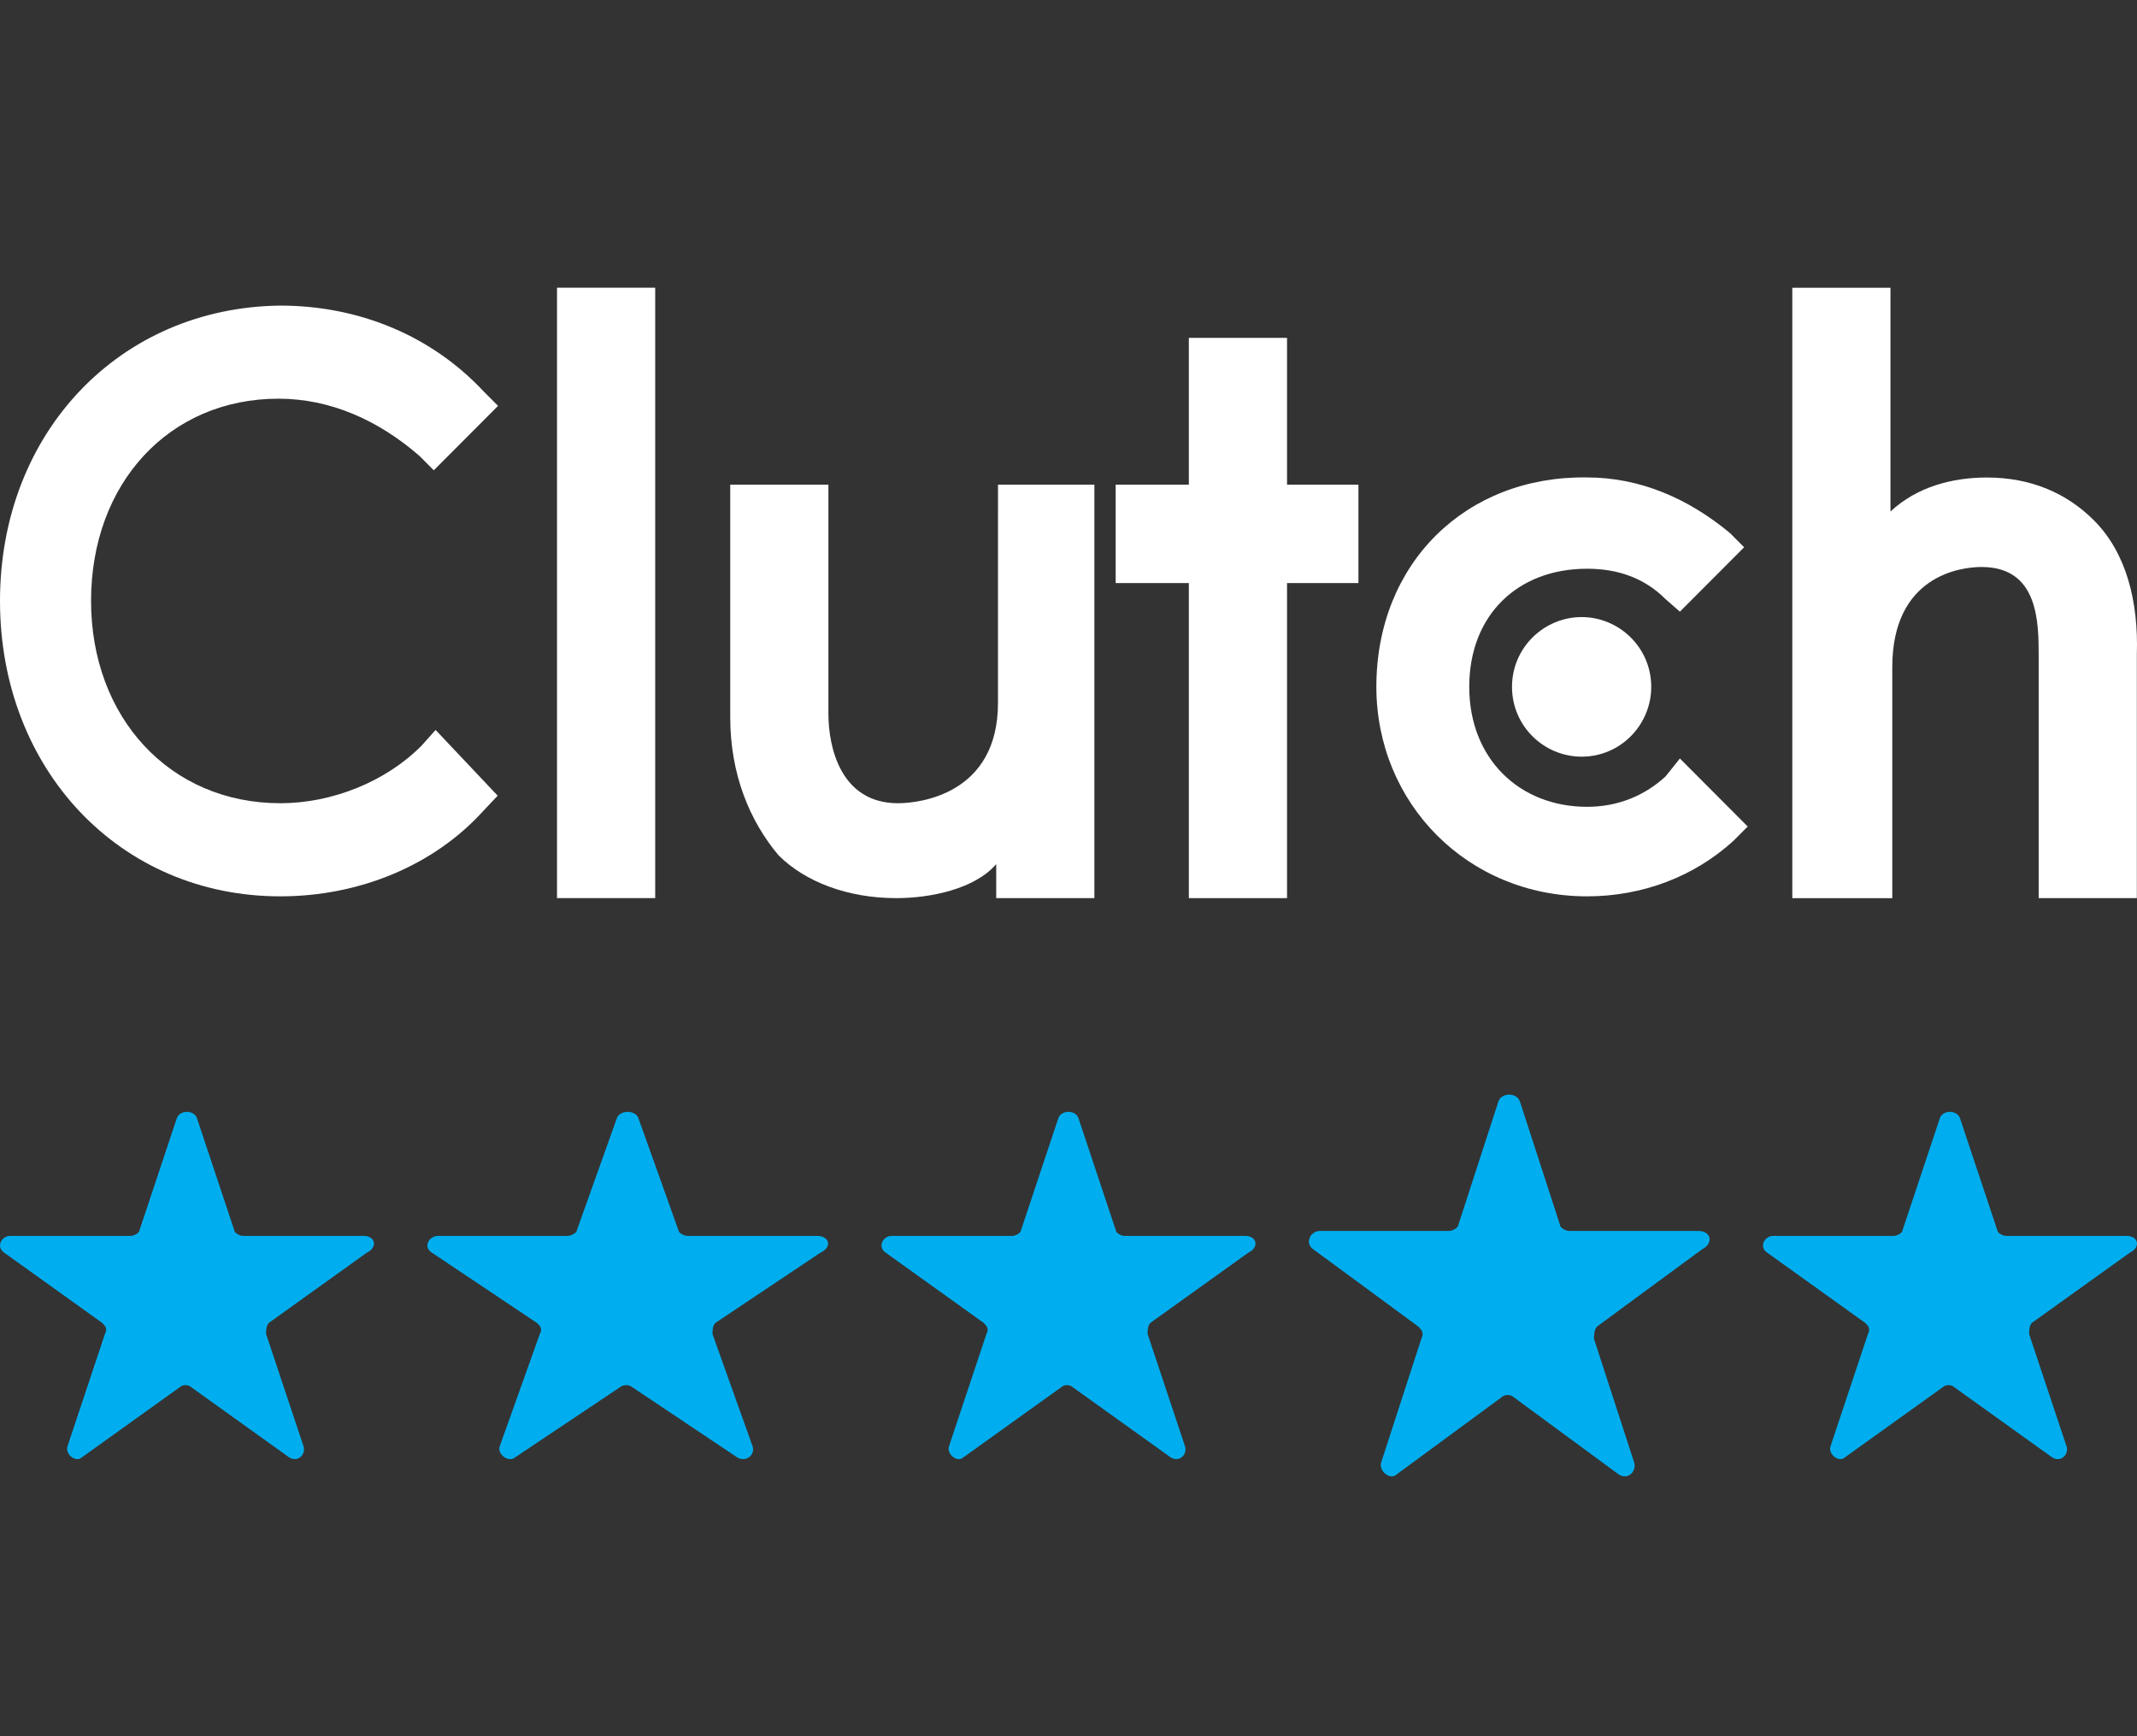 <svg width="80" height="65" viewBox="0 0 80 65" fill="none" xmlns="http://www.w3.org/2000/svg">
<rect x="0" y="0" width="80" height="65" fill="#333333" stroke="none"/>
<path d="M24.528 10.771H20.852V33.623H24.528V10.771Z" fill="white"/>
<path d="M37.294 33.624H40.969V18.144H37.361L37.36 26.319C37.36 29.737 34.42 30.071 33.618 30.071C31.48 30.071 31.012 27.993 31.012 26.721V18.144H27.337V26.855C27.337 29 28.072 30.742 29.141 32.016C30.143 33.021 31.746 33.624 33.552 33.624C34.822 33.624 36.492 33.288 37.294 32.35L37.294 33.624Z" fill="white"/>
<path d="M44.505 33.624H48.181V21.829H50.854V18.144H48.181V12.649H44.505V18.144H41.766V21.829H44.505V33.624Z" fill="white"/>
<path d="M59.413 33.557C61.485 33.557 63.423 32.819 64.892 31.479L65.427 30.943L62.888 28.396L62.353 29.066C61.551 29.803 60.549 30.205 59.413 30.205C56.874 30.205 55.002 28.396 55.002 25.715C55.002 23.035 56.806 21.292 59.413 21.292C60.549 21.292 61.551 21.628 62.353 22.432L62.888 22.9L65.293 20.488L64.758 19.952C63.221 18.678 61.417 17.874 59.411 17.874C54.868 17.808 51.525 21.091 51.525 25.714C51.527 30.072 54.936 33.557 59.413 33.557Z" fill="white"/>
<path d="M70.839 24.979C70.839 21.561 73.378 21.227 74.18 21.227C76.319 21.227 76.319 23.305 76.319 24.577V33.624H79.994V24.511C80.06 22.501 79.593 20.69 78.391 19.484C77.388 18.479 76.052 17.877 74.38 17.877C73.11 17.877 71.775 18.212 70.771 19.15V10.774H67.096V33.626H70.839L70.839 24.979Z" fill="white"/>
<path d="M56.603 25.715C56.603 27.19 57.806 28.328 59.209 28.328C60.68 28.328 61.815 27.122 61.815 25.715C61.815 24.24 60.612 23.102 59.209 23.102C57.806 23.102 56.603 24.241 56.603 25.715Z" fill="white"/>
<path d="M10.492 33.557C13.432 33.557 16.239 32.417 18.11 30.34L18.631 29.789L16.307 27.328L15.772 27.926C14.435 29.267 12.431 30.071 10.493 30.071C6.35 30.071 3.409 26.853 3.409 22.498C3.409 18.075 6.349 14.926 10.425 14.926C12.363 14.926 14.167 15.73 15.704 17.07L16.239 17.607L18.645 15.195L18.11 14.658C16.105 12.514 13.364 11.441 10.492 11.441C4.477 11.507 0 16.2 0 22.498C0 28.797 4.477 33.557 10.492 33.557Z" fill="white"/>
<path d="M13.617 46.27H9.094C8.987 46.27 8.771 46.166 8.771 46.059L7.373 41.862C7.266 41.547 6.727 41.547 6.62 41.862L5.222 46.059C5.222 46.163 5.006 46.27 4.899 46.27H0.376C0.053 46.27 -0.163 46.688 0.16 46.899L3.821 49.523C3.928 49.627 4.037 49.733 3.928 49.942L2.529 54.139C2.422 54.453 2.852 54.768 3.068 54.558L6.729 51.934C6.836 51.83 7.052 51.83 7.159 51.934L10.82 54.558C11.143 54.768 11.466 54.453 11.36 54.139L9.961 49.942C9.961 49.837 9.961 49.627 10.068 49.523L13.729 46.899C14.156 46.691 14.047 46.27 13.617 46.27Z" fill="#00AEEF"/>
<path d="M30.59 46.27H25.744C25.629 46.27 25.398 46.166 25.398 46.059L23.899 41.862C23.785 41.547 23.207 41.547 23.093 41.862L21.595 46.059C21.595 46.163 21.363 46.27 21.249 46.27H16.402C16.056 46.27 15.825 46.688 16.171 46.899L20.094 49.523C20.208 49.627 20.325 49.733 20.208 49.942L18.71 54.139C18.595 54.453 19.056 54.768 19.287 54.558L23.21 51.934C23.325 51.83 23.556 51.83 23.671 51.934L27.593 54.558C27.939 54.768 28.285 54.453 28.171 54.139L26.672 49.942C26.672 49.837 26.672 49.627 26.787 49.523L30.71 46.899C31.168 46.691 31.051 46.27 30.59 46.27Z" fill="#00AEEF"/>
<path d="M46.617 46.27H42.094C41.987 46.27 41.771 46.166 41.771 46.059L40.373 41.862C40.266 41.547 39.727 41.547 39.62 41.862L38.222 46.059C38.222 46.163 38.006 46.27 37.899 46.27H33.376C33.053 46.27 32.837 46.688 33.16 46.899L36.821 49.523C36.928 49.627 37.037 49.733 36.928 49.942L35.529 54.139C35.422 54.453 35.852 54.768 36.068 54.558L39.729 51.934C39.836 51.83 40.052 51.83 40.159 51.934L43.821 54.558C44.143 54.768 44.466 54.453 44.359 54.139L42.961 49.942C42.961 49.837 42.961 49.627 43.068 49.523L46.729 46.899C47.157 46.691 47.047 46.27 46.617 46.27Z" fill="#00AEEF"/>
<path d="M63.59 46.085H58.744C58.629 46.085 58.398 45.971 58.398 45.854L56.9 41.24C56.785 40.894 56.208 40.894 56.093 41.24L54.595 45.854C54.595 45.968 54.363 46.085 54.249 46.085H49.402C49.056 46.085 48.825 46.546 49.171 46.777L53.094 49.662C53.208 49.776 53.325 49.893 53.208 50.122L51.71 54.736C51.595 55.082 52.056 55.428 52.287 55.196L56.21 52.312C56.325 52.197 56.556 52.197 56.671 52.312L60.593 55.196C60.939 55.428 61.285 55.082 61.171 54.736L59.672 50.122C59.672 50.008 59.672 49.776 59.787 49.662L63.71 46.777C64.168 46.548 64.051 46.085 63.59 46.085Z" fill="#00AEEF"/>
<path d="M79.618 46.27H75.094C74.987 46.27 74.771 46.166 74.771 46.059L73.373 41.862C73.266 41.547 72.727 41.547 72.62 41.862L71.222 46.059C71.222 46.163 71.006 46.27 70.899 46.27H66.376C66.053 46.27 65.837 46.688 66.159 46.899L69.821 49.523C69.928 49.627 70.037 49.733 69.928 49.942L68.529 54.139C68.422 54.453 68.852 54.768 69.068 54.558L72.729 51.934C72.836 51.83 73.052 51.83 73.159 51.934L76.82 54.558C77.143 54.768 77.466 54.453 77.359 54.139L75.961 49.942C75.961 49.837 75.961 49.627 76.068 49.523L79.729 46.899C80.156 46.691 80.047 46.27 79.618 46.27Z" fill="#00AEEF"/>
</svg>

